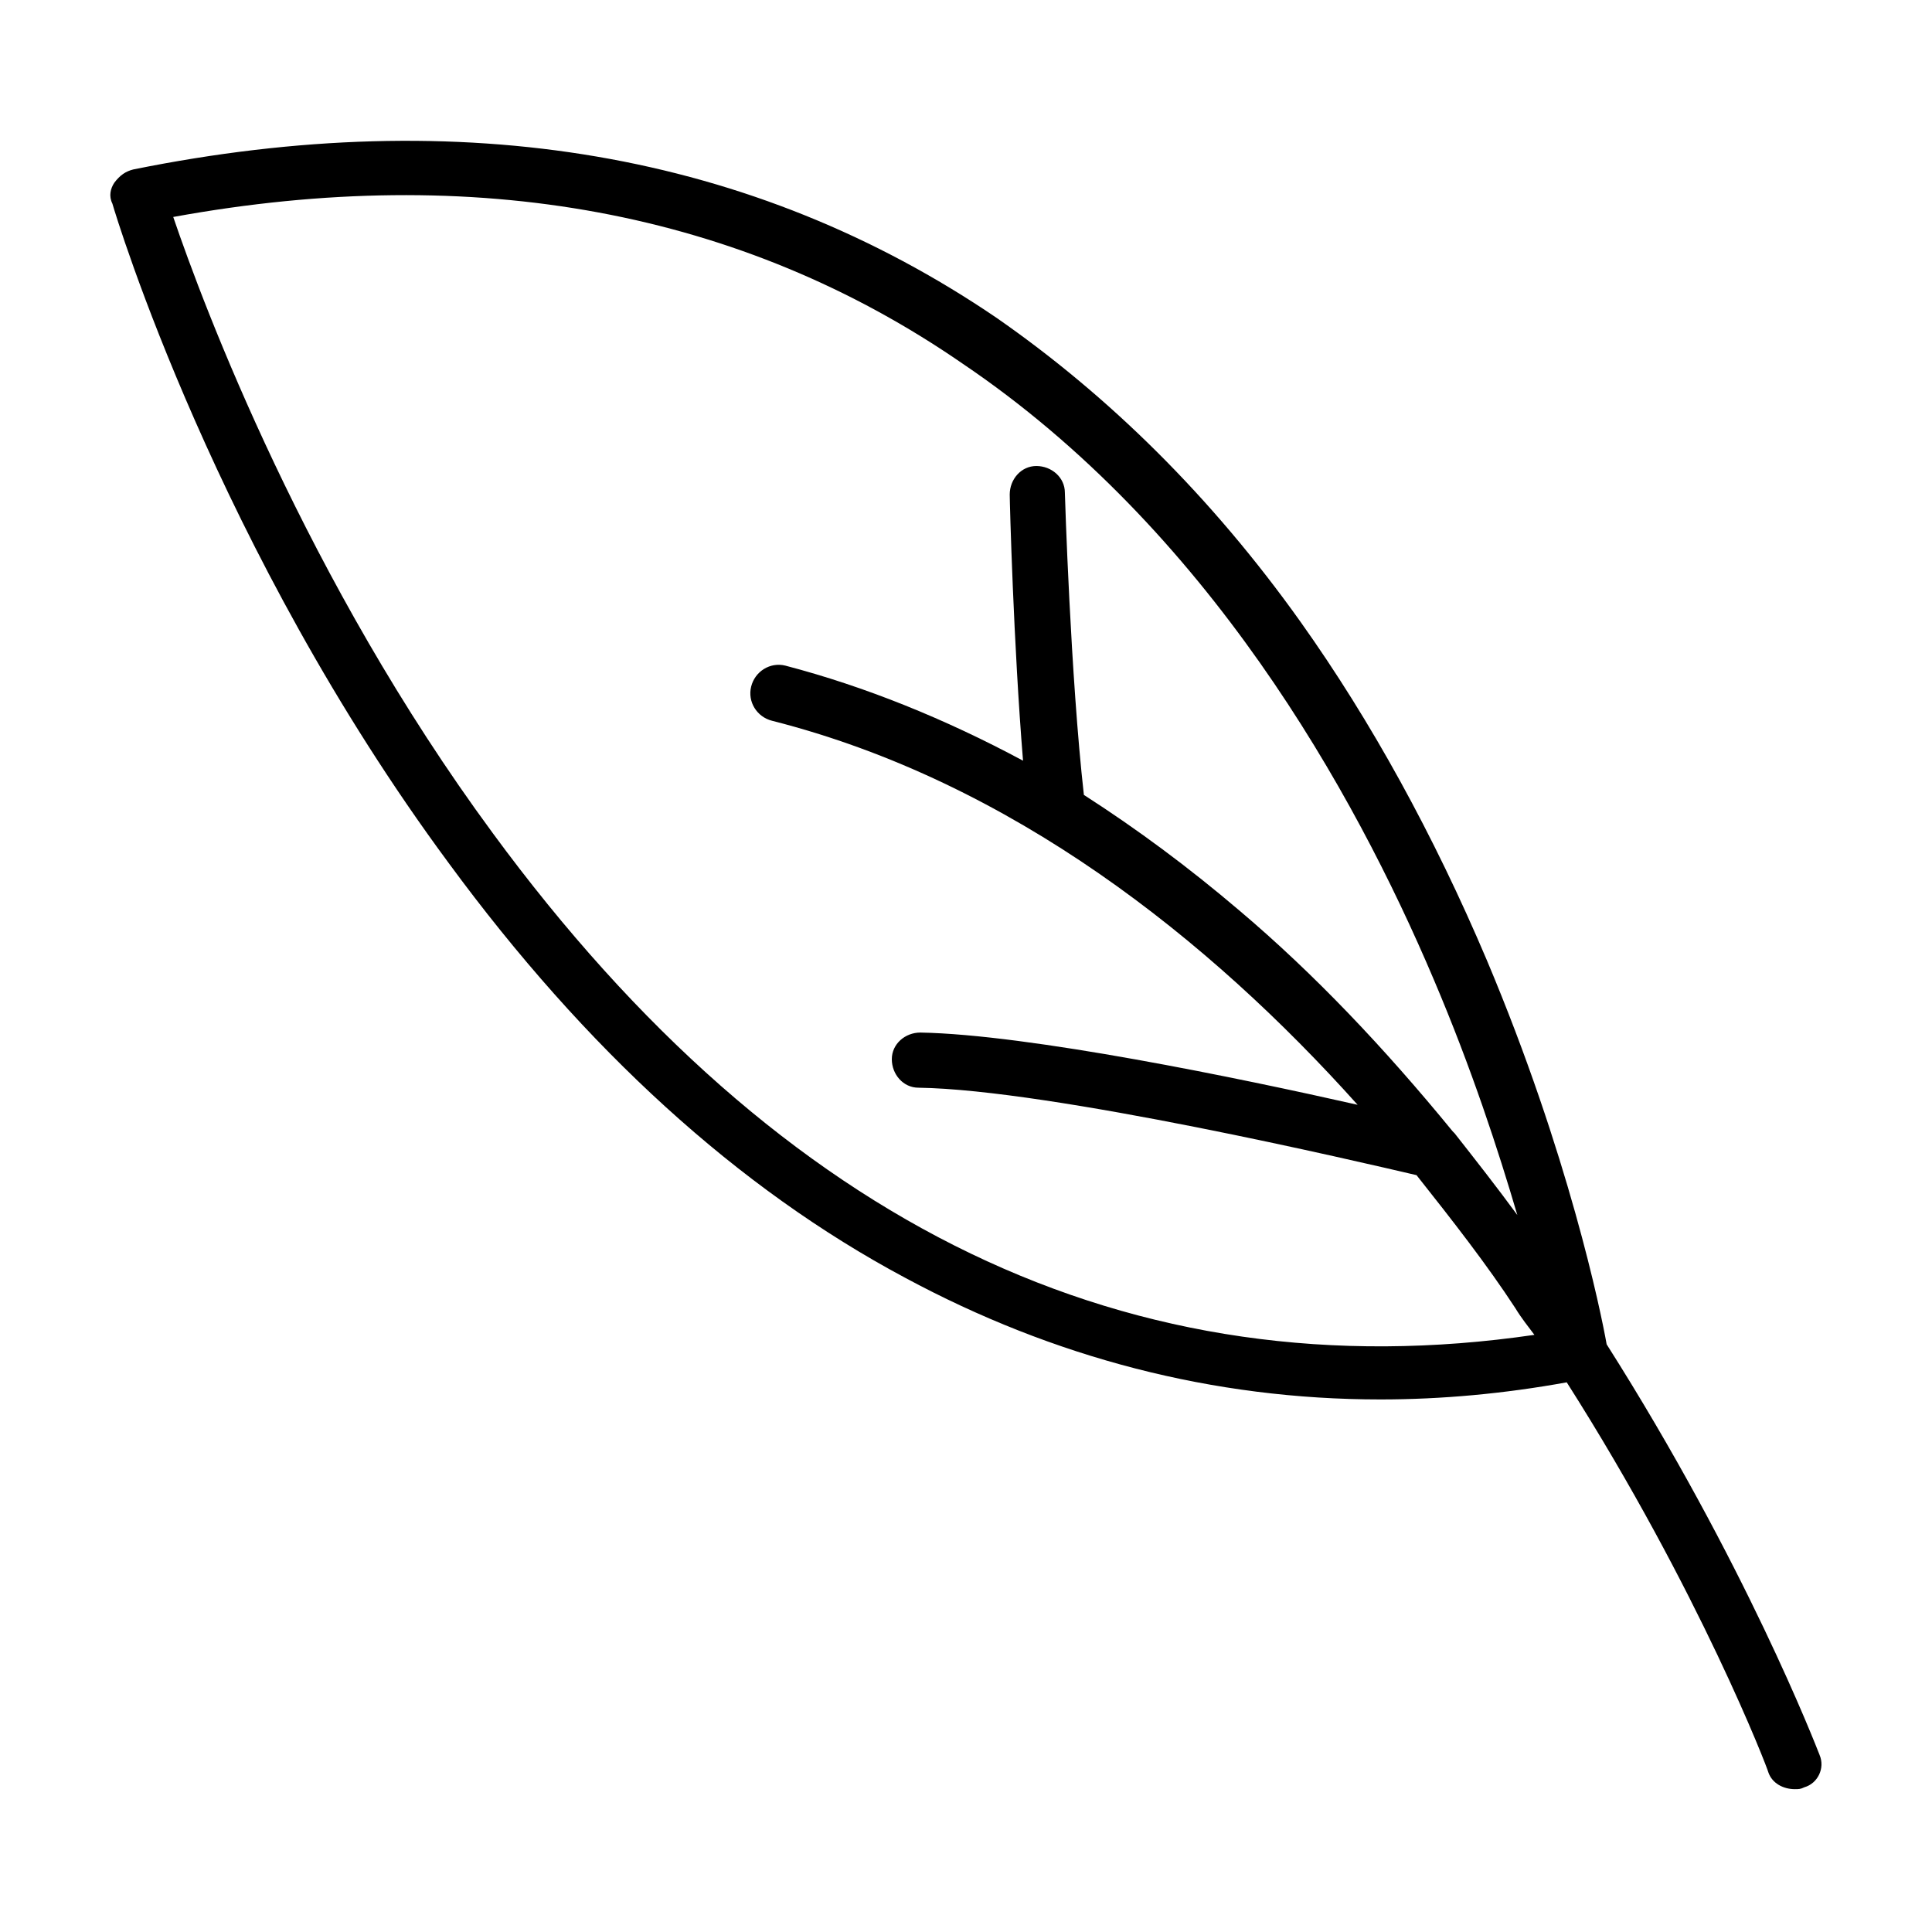 <?xml version="1.0" encoding="UTF-8"?>
<!-- Uploaded to: SVG Repo, www.svgrepo.com, Generator: SVG Repo Mixer Tools -->
<svg fill="#000000" width="800px" height="800px" version="1.1" viewBox="144 144 512 512" xmlns="http://www.w3.org/2000/svg">
 <path d="m626.21 609.08c-1.008-2.519-19.652-50.883-56.43-108.82-1.512-8.566-10.078-50.383-31.738-101.77-14.105-33.25-30.73-63.48-49.375-89.68-23.68-33.25-50.883-59.953-80.609-80.609-64.488-43.832-141.57-56.93-228.73-39.297-2.016 0.504-3.527 1.512-5.039 3.527-1.004 1.512-1.508 3.527-0.5 5.543 1.008 3.527 27.711 91.691 89.176 174.82 36.273 49.375 76.578 86.152 120.91 109.83 39.297 21.16 81.617 32.242 125.95 32.242 16.121 0 32.746-1.512 49.375-4.535 35.266 55.418 53.402 102.78 53.402 103.28 1.008 3.023 4.031 4.535 7.055 4.535 1.008 0 1.512 0 2.519-0.504 3.523-1.008 5.535-5.039 4.027-8.566zm-351.66-244.35c-49.375-67.004-76.578-139.55-84.641-163.23 80.105-14.609 150.64-1.512 209.08 38.793 64.988 43.832 103.79 113.36 124.95 163.23 10.078 23.68 17.129 45.344 22.168 62.473-5.543-7.559-11.082-14.609-16.625-21.664l-0.504-0.504c-18.137-22.168-36.777-41.816-56.426-58.441-13.602-11.586-27.207-21.664-41.312-30.73-3.527-31.234-5.039-79.602-5.039-80.105 0-4.031-3.527-7.055-7.559-7.055s-7.055 3.527-7.055 7.559c0 2.016 1.008 39.801 3.527 70.535-20.656-11.082-41.816-19.648-62.977-25.191-4.031-1.008-8.062 1.512-9.07 5.543-1.008 4.031 1.512 8.062 5.543 9.07 63.48 16.121 115.88 57.938 155.17 101.77-31.234-7.055-87.16-18.641-115.88-19.145-4.031 0-7.559 3.023-7.559 7.055s3.023 7.559 7.055 7.559c35.266 0.504 116.88 19.648 132 23.176 9.574 12.09 18.641 23.68 26.199 35.266 1.512 2.519 3.527 5.039 5.039 7.055-106.81 15.609-199.51-28.727-276.09-133.02z"/>
</svg>